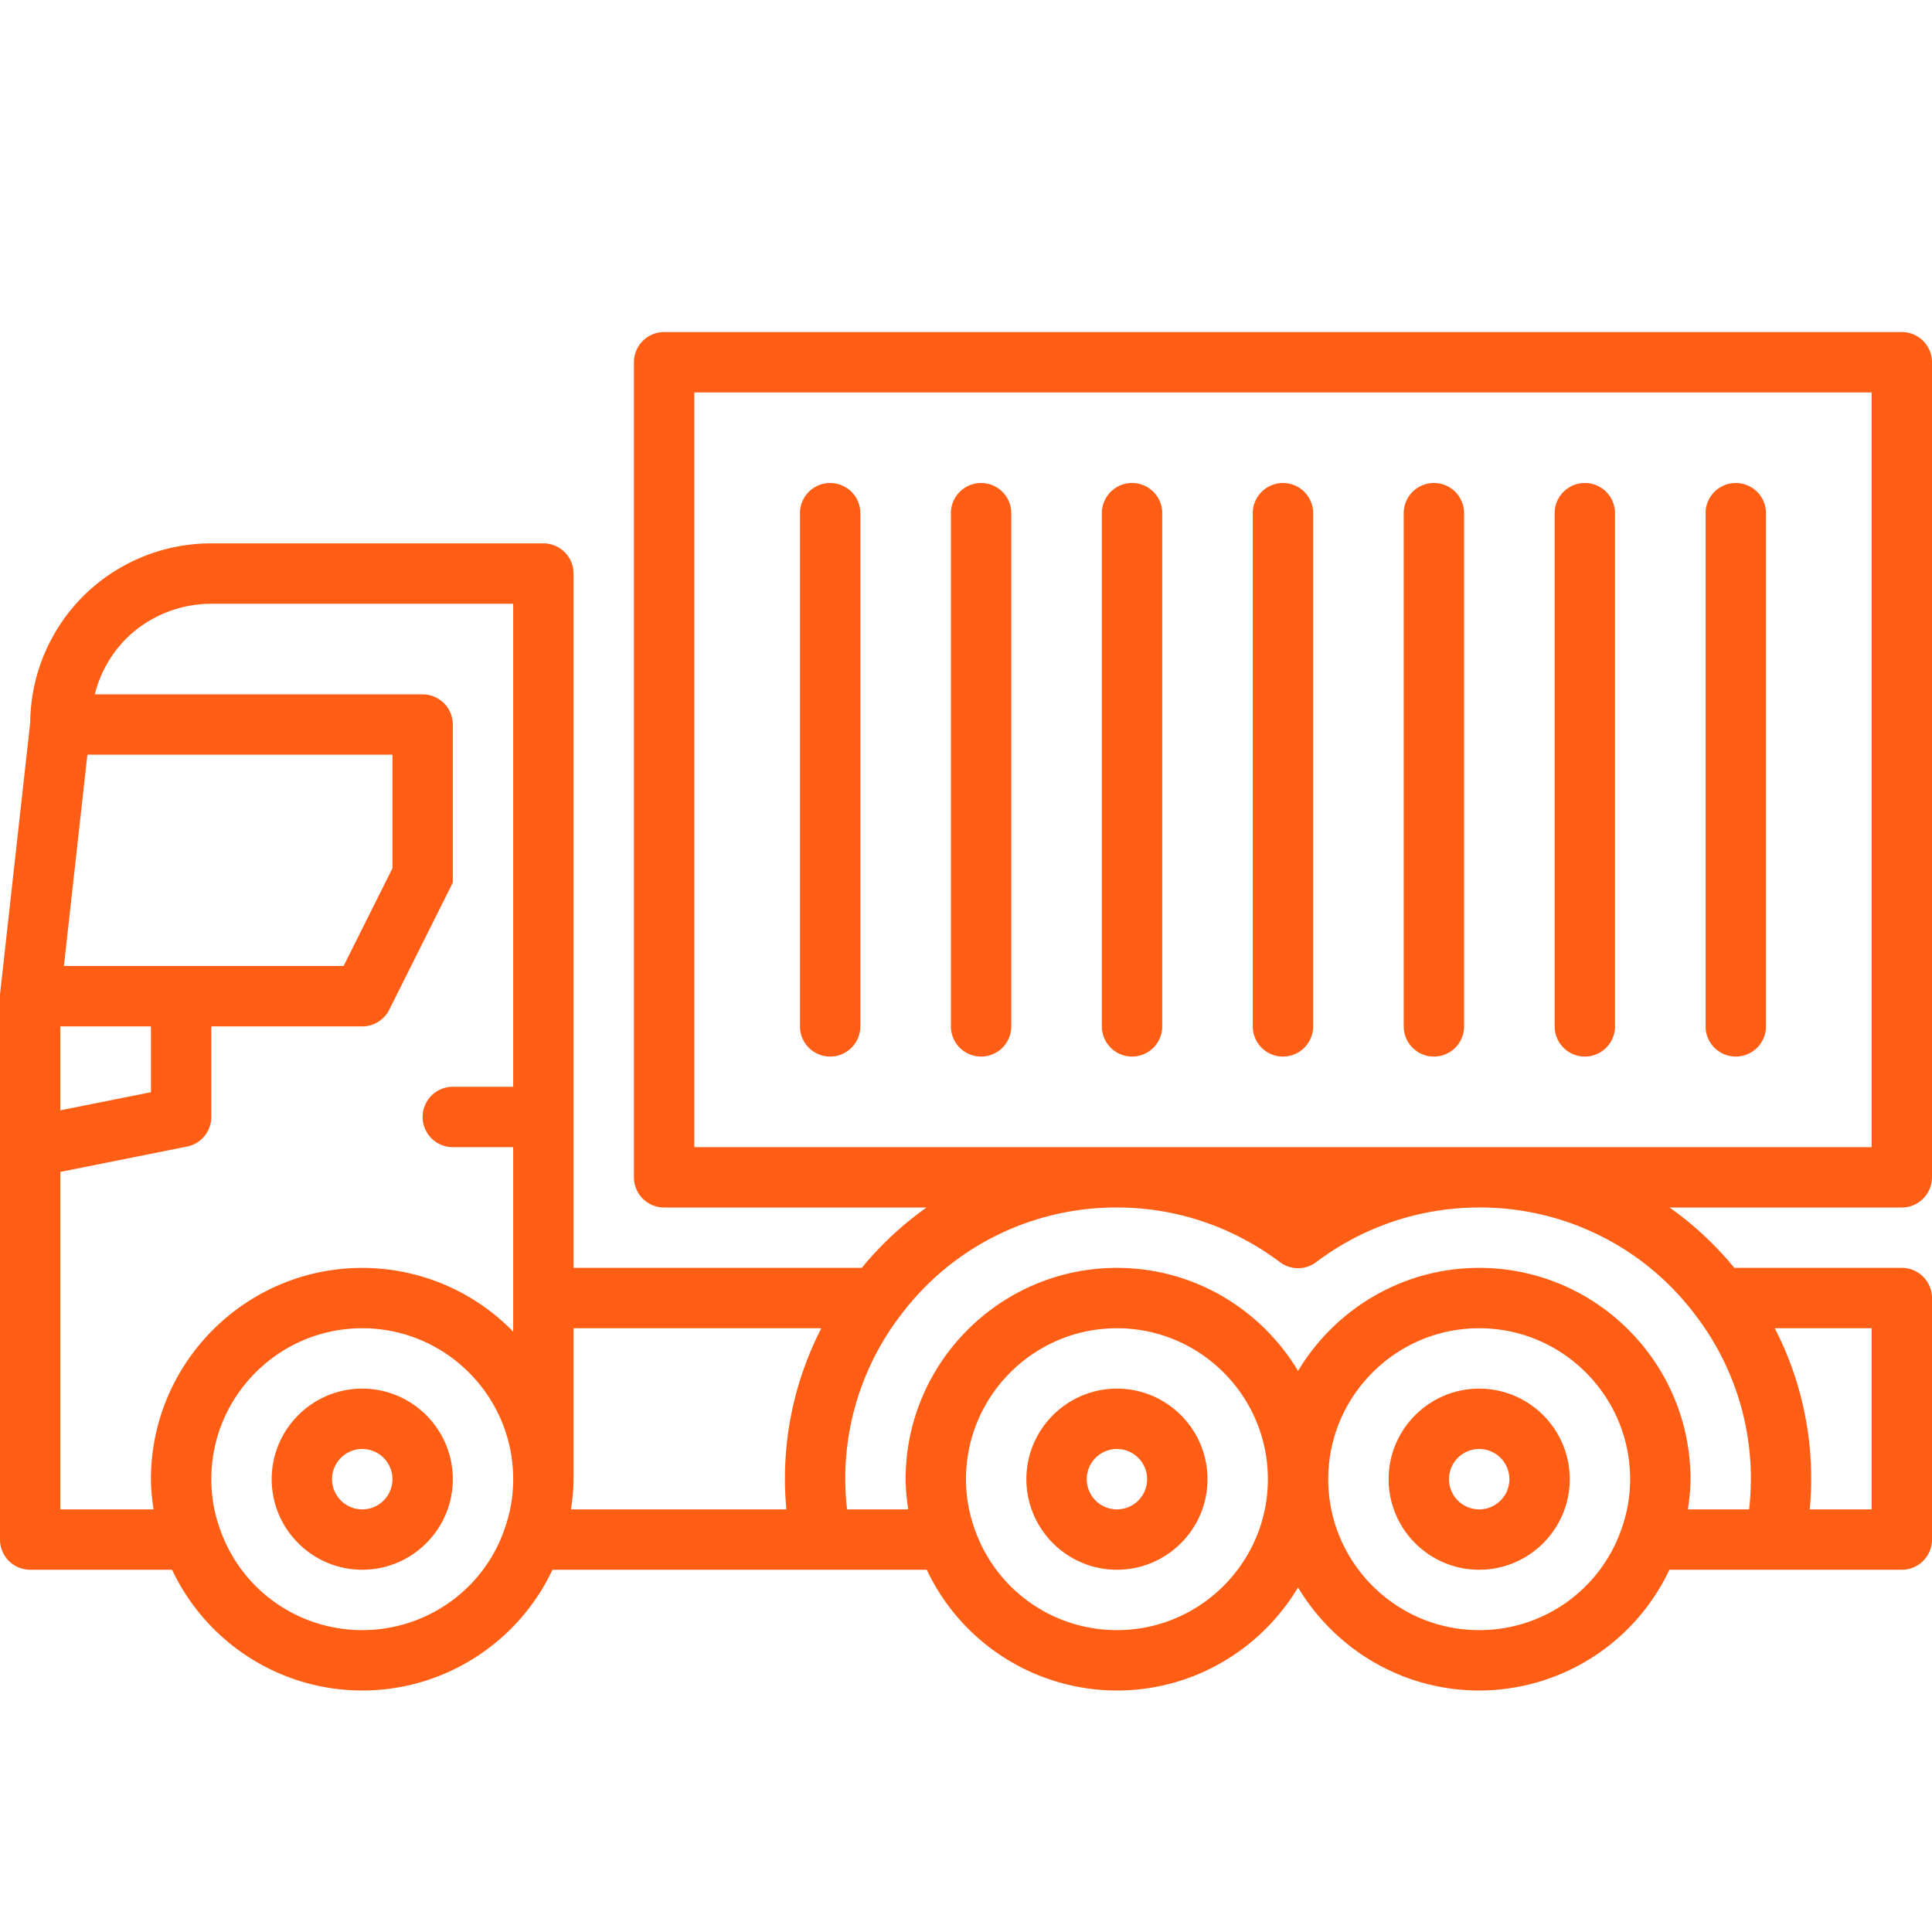 <svg xmlns="http://www.w3.org/2000/svg" version="1.1" xmlns:xlink="http://www.w3.org/1999/xlink" width="512" height="512" x="0" y="0" viewBox="0 0 64 64" style="enable-background:new 0 0 512 512" xml:space="preserve" class=""><g><path d="M12 46c-1.654 0-3 1.346-3 3s1.346 3 3 3 3-1.346 3-3-1.346-3-3-3zm0 4a1 1 0 1 1 0-2 1 1 0 0 1 0 2zM37 46c-1.654 0-3 1.346-3 3s1.346 3 3 3 3-1.346 3-3-1.346-3-3-3zm0 4a1 1 0 1 1 0-2 1 1 0 0 1 0 2zM49 46c-1.654 0-3 1.346-3 3s1.346 3 3 3 3-1.346 3-3-1.346-3-3-3zm0 4a1 1 0 1 1 0-2 1 1 0 0 1 0 2z" fill="#ff5e14" opacity="1" data-original="#000000" class=""></path><path d="M64 39V12a1 1 0 0 0-1-1H22a1 1 0 0 0-1 1v27a1 1 0 0 0 1 1h8.693a10.993 10.993 0 0 0-2.146 2H19V19a1 1 0 0 0-1-1H7a6.005 6.005 0 0 0-4.251 1.757A6 6 0 0 0 1 23.942l-1 9V51a1 1 0 0 0 1 1h4.7c1.139 2.414 3.576 4 6.3 4s5.168-1.591 6.301-4H30.7a6.97 6.97 0 0 0 6.3 4c2.548 0 4.775-1.373 6-3.413C44.225 54.627 46.452 56 49 56a6.97 6.97 0 0 0 6.301-4H63a1 1 0 0 0 1-1v-8a1 1 0 0 0-1-1h-5.547a11.027 11.027 0 0 0-2.147-2h7.693a1 1 0 0 0 1-1zm-36.792 5a10.875 10.875 0 0 0-1.158 6h-7.136c.048-.33.086-.662.086-1v-5zM5 34v2.181l-3 .6v-2.78h3zm-2.883-2 .778-7H13v3.764L11.382 32zM2 38.82l4.196-.839a1 1 0 0 0 .804-.98v-3h5c.379 0 .725-.214.895-.553L15 29.237v-5.236a1 1 0 0 0-1-1H3.141a3.994 3.994 0 0 1 1.022-1.829A4.014 4.014 0 0 1 7 20.001h10v16h-2a1 1 0 1 0 0 2h2v6.111a6.977 6.977 0 0 0-5-2.111c-3.859 0-7 3.141-7 7 0 .339.038.671.086 1H2v-11.18zm14.706 11.852C16.014 52.662 14.122 54 12 54s-4.014-1.338-4.711-3.343A4.842 4.842 0 0 1 7 49c0-2.757 2.243-5 5-5s5 2.243 5 5c0 .573-.098 1.131-.294 1.672zM37 54a4.983 4.983 0 0 1-4.711-3.343A4.842 4.842 0 0 1 32 49c0-2.757 2.243-5 5-5s5 2.243 5 5-2.243 5-5 5zm16.706-3.328A4.979 4.979 0 0 1 49 54c-2.757 0-5-2.243-5-5s2.243-5 5-5 5 2.243 5 5c0 .573-.098 1.131-.294 1.672zM62 50h-2.05a10.869 10.869 0 0 0-1.158-6H62zm-5.808-6.397A8.892 8.892 0 0 1 57.941 50h-2.027c.048-.33.086-.662.086-1 0-3.859-3.141-7-7-7-2.548 0-4.775 1.373-6 3.413C41.775 43.373 39.548 42 37 42c-3.859 0-7 3.141-7 7 0 .339.038.671.086 1H28.06a8.889 8.889 0 0 1 1.752-6.4 8.907 8.907 0 0 1 7.189-3.6c1.951 0 3.818.626 5.4 1.811a1 1 0 0 0 1.199 0A8.947 8.947 0 0 1 49 40a8.91 8.91 0 0 1 7.192 3.603zM62 38H23V13h39z" fill="#ff5e14" opacity="1" data-original="#000000" class=""></path><path d="M27.5 35a1 1 0 0 0 1-1V17a1 1 0 1 0-2 0v17a1 1 0 0 0 1 1zM32.5 35a1 1 0 0 0 1-1V17a1 1 0 1 0-2 0v17a1 1 0 0 0 1 1zM37.5 35a1 1 0 0 0 1-1V17a1 1 0 1 0-2 0v17a1 1 0 0 0 1 1zM42.5 35a1 1 0 0 0 1-1V17a1 1 0 1 0-2 0v17a1 1 0 0 0 1 1zM47.5 35a1 1 0 0 0 1-1V17a1 1 0 1 0-2 0v17a1 1 0 0 0 1 1zM52.5 35a1 1 0 0 0 1-1V17a1 1 0 1 0-2 0v17a1 1 0 0 0 1 1zM57.5 35a1 1 0 0 0 1-1V17a1 1 0 1 0-2 0v17a1 1 0 0 0 1 1z" fill="#ff5e14" opacity="1" data-original="#000000" class=""></path></g></svg>